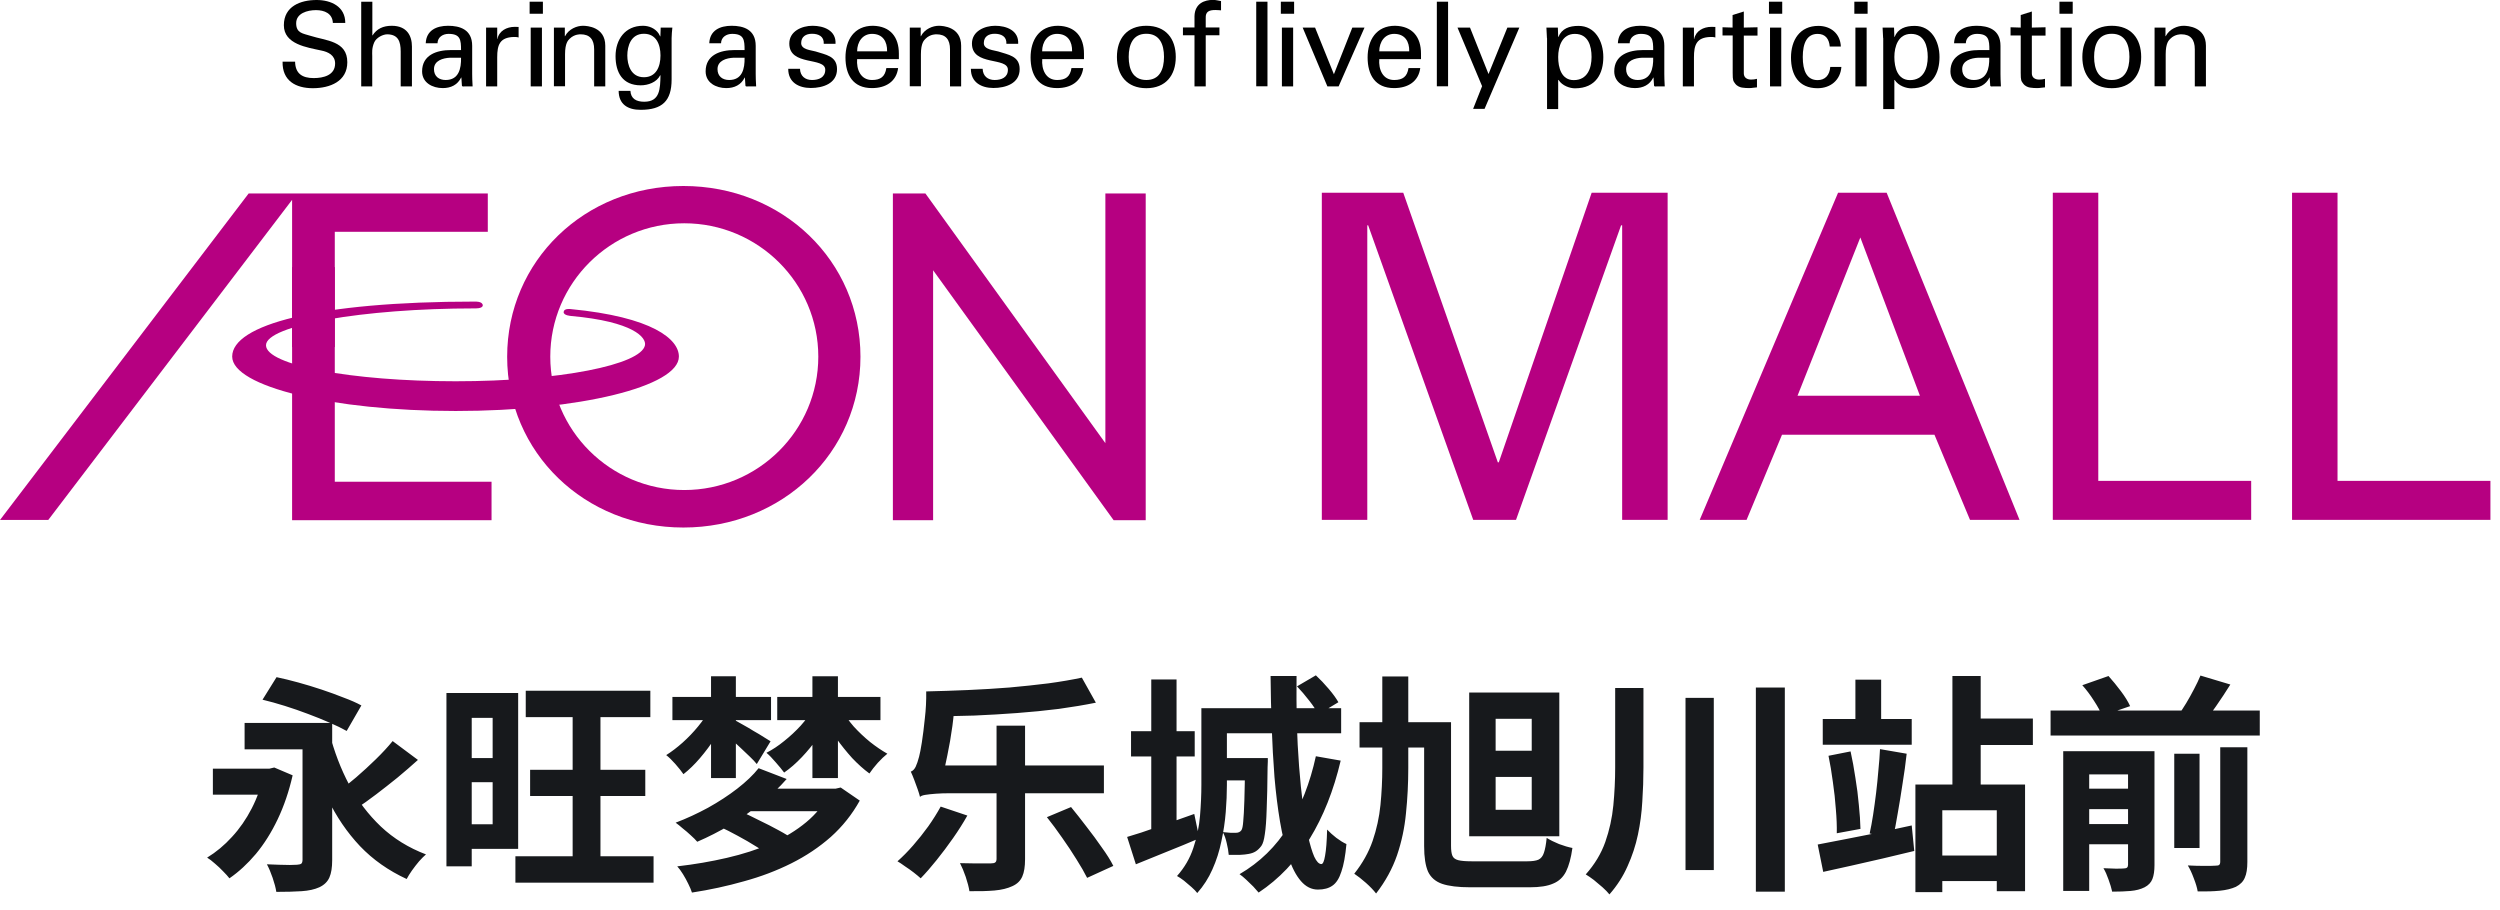 <svg width="261" height="95" viewBox="0 0 261 95" fill="none" xmlns="http://www.w3.org/2000/svg">
<g clip-path="url(#clip0_4662_18452)">
<path d="M169.331 23.522H169.241L158.272 54.273H153.804L142.835 23.522H142.745V54.273H137.998V20.119H146.499L156.373 48.267H156.474L166.17 20.119H174.1V54.273H169.353V23.522H169.331Z" fill="#B60081"/>
<path d="M177.451 54.273L191.895 20.119H196.966L210.839 54.273H205.668L201.959 45.387H186.041L182.344 54.273H177.451ZM187.661 41.317H200.44L194.218 24.79L187.661 41.317Z" fill="#B60081"/>
<path d="M214.313 54.273V20.119H219.061V50.203H235.023V54.273H214.313Z" fill="#B60081"/>
<path d="M239.291 54.273V20.119H244.038V50.203H260V54.273H239.291Z" fill="#B60081"/>
<path d="M0 54.284H5.038L30.495 20.864V54.306H51.317V50.292H34.952V24.2H50.926V20.197H25.96L0 54.284Z" fill="#B60081"/>
<path d="M115.401 20.197V46.266L96.612 20.197H93.217V54.306H97.417V28.215L116.261 54.306H119.612V20.197H115.401Z" fill="#B60081"/>
<path d="M71.345 19.418C61.024 19.418 52.947 27.248 52.947 37.246C52.947 47.244 61.024 55.074 71.345 55.074C81.666 55.074 89.832 47.244 89.832 37.246C89.832 27.248 81.711 19.418 71.345 19.418ZM71.434 51.159C63.716 51.159 57.449 44.92 57.449 37.235C57.449 29.55 63.716 23.311 71.434 23.311C79.153 23.311 85.431 29.55 85.431 37.235C85.431 44.92 79.164 51.159 71.434 51.159Z" fill="#B60081"/>
<path d="M59.594 32.986C66.174 33.576 67.492 35.255 67.335 36.045C66.933 38.069 58.466 39.804 47.564 39.804C36.661 39.804 27.77 38.113 27.77 36.045C27.77 33.976 37.913 32.197 49.552 32.197C49.552 32.197 50.401 32.241 50.401 31.874C50.379 31.44 49.586 31.485 49.586 31.485C33.087 31.485 24.24 33.932 24.24 37.224C24.24 40.338 34.684 42.907 47.575 42.907C60.465 42.907 70.876 40.349 70.876 37.224C70.876 35.422 68.151 33.086 59.527 32.263C59.527 32.263 58.879 32.185 58.846 32.564C58.801 32.942 59.617 32.986 59.617 32.986H59.594Z" fill="#B60081"/>
<path d="M34.952 27.882H30.495V36.234H34.952V27.882Z" fill="#B60081"/>
<path d="M30.808 6.439C30.83 7.685 31.556 8.152 32.752 8.152C33.757 8.152 34.986 7.863 34.986 6.628C34.986 5.772 34.271 5.416 33.533 5.272C32.07 4.949 29.635 4.627 29.635 2.636C29.635 0.645 31.389 0 33.053 0C34.561 0 36.047 0.678 36.047 2.391H34.751C34.706 1.401 33.869 1.057 32.986 1.057C32.104 1.057 30.92 1.379 30.92 2.425C30.92 3.47 31.634 3.492 32.405 3.737C34.036 4.26 36.259 4.26 36.259 6.495C36.259 8.497 34.449 9.209 32.662 9.209C30.875 9.209 29.456 8.43 29.501 6.439H30.797H30.808Z" fill="black"/>
<path d="M37.711 9.02V0.178H38.873V3.693H38.895C39.342 3.003 40.001 2.692 40.895 2.692C42.503 2.692 43.006 3.759 43.006 4.861V9.02H41.833V5.383C41.833 4.304 41.554 3.615 40.459 3.582C39.99 3.57 39.275 3.926 39.063 4.438C38.795 5.072 38.862 5.517 38.862 5.861V9.02H37.7H37.711Z" fill="black"/>
<path d="M48.133 5.227C48.133 4.159 48.066 3.536 46.826 3.536C46.234 3.536 45.687 3.881 45.676 4.515H44.447C44.503 3.169 45.564 2.691 46.782 2.691C47.999 2.691 49.295 3.069 49.295 4.782V7.718C49.295 7.985 49.306 8.496 49.34 9.019H48.558C48.446 9.019 48.234 9.075 48.223 8.93C48.2 8.652 48.178 8.374 48.167 8.096H48.144C47.765 8.864 47.072 9.197 46.223 9.197C45.151 9.197 44.067 8.641 44.067 7.451C44.067 5.727 45.609 5.227 47.061 5.227H48.122H48.133ZM46.971 6.027C46.257 6.061 45.307 6.317 45.307 7.218C45.307 7.974 45.832 8.352 46.525 8.352C47.899 8.352 48.156 7.162 48.133 6.027H46.971Z" fill="black"/>
<path d="M51.909 9.02H50.747V2.881H51.909V4.071H51.931C52.099 3.225 52.892 2.803 53.741 2.803C53.886 2.803 54.009 2.814 54.143 2.814V3.915C53.986 3.859 53.797 3.859 53.64 3.859C52.166 3.904 51.909 4.694 51.909 5.984V9.031V9.02Z" fill="black"/>
<path d="M55.293 0.178H56.678V1.435H55.293V0.178ZM55.405 9.02V2.881H56.578V9.02H55.405Z" fill="black"/>
<path d="M58.968 3.781H58.991C59.382 3.014 60.242 2.691 60.856 2.691C61.281 2.691 63.191 2.802 63.191 4.771V9.019H62.029V5.149C62.029 4.137 61.593 3.581 60.61 3.581C60.61 3.581 59.974 3.547 59.482 4.037C59.315 4.204 58.991 4.482 58.991 5.672V9.008H57.829V2.88H58.968V3.781Z" fill="black"/>
<path d="M68.988 2.88H70.195C70.161 3.247 70.116 3.614 70.116 3.981V8.296C70.116 10.543 69.133 11.466 66.877 11.466C65.548 11.466 64.598 10.899 64.587 9.486H65.816C65.86 10.309 66.43 10.621 67.257 10.621C68.921 10.621 68.921 9.253 68.955 7.863H68.921C68.552 8.597 67.659 8.908 66.888 8.908C65.011 8.908 64.263 7.585 64.263 5.861C64.263 4.137 65.257 2.691 67.123 2.691C67.726 2.691 68.385 2.936 68.765 3.503C68.787 3.525 68.944 3.881 68.944 3.792L68.977 2.869L68.988 2.88ZM67.223 8.063C68.486 8.063 68.955 6.984 68.955 5.794C68.955 4.604 68.486 3.525 67.223 3.525C65.86 3.525 65.492 4.826 65.492 5.794C65.492 6.762 65.86 8.063 67.223 8.063Z" fill="black"/>
<path d="M77.734 5.227C77.734 4.159 77.668 3.536 76.428 3.536C75.835 3.536 75.288 3.881 75.277 4.515H74.048C74.104 3.169 75.165 2.691 76.383 2.691C77.6 2.691 78.896 3.069 78.896 4.782V7.718C78.896 7.985 78.907 8.496 78.941 9.019H78.159C78.047 9.019 77.835 9.075 77.824 8.93C77.802 8.652 77.779 8.374 77.768 8.096H77.746C77.366 8.864 76.673 9.197 75.824 9.197C74.752 9.197 73.668 8.641 73.668 7.451C73.668 5.727 75.21 5.227 76.662 5.227H77.723H77.734ZM76.573 6.027C75.858 6.061 74.908 6.317 74.908 7.218C74.908 7.974 75.433 8.352 76.126 8.352C77.5 8.352 77.757 7.162 77.734 6.027H76.573Z" fill="black"/>
<path d="M84.828 2.691C86 2.691 87.307 3.18 87.229 4.571H86C86.045 3.792 85.442 3.525 84.772 3.525C84.146 3.525 83.643 3.814 83.643 4.504C83.643 5.193 84.705 5.238 85.14 5.371C86.19 5.716 87.385 5.838 87.385 7.218C87.385 8.719 85.911 9.186 84.649 9.186C83.386 9.186 82.281 8.597 82.292 7.184H83.52C83.543 7.94 84.057 8.352 84.772 8.352C85.487 8.352 86.157 8.085 86.157 7.284C86.157 5.916 82.403 6.939 82.403 4.548C82.403 3.258 83.71 2.691 84.828 2.691Z" fill="black"/>
<path d="M89.485 6.161C89.396 7.24 89.843 8.352 91.038 8.352C91.943 8.352 92.401 7.996 92.535 7.106H93.764C93.585 8.496 92.501 9.197 91.027 9.197C89.05 9.197 88.268 7.807 88.268 5.994C88.268 4.181 89.173 2.691 91.127 2.691C92.971 2.724 93.842 3.892 93.842 5.594V6.172H89.497L89.485 6.161ZM92.613 5.36C92.635 4.337 92.166 3.536 91.038 3.536C90.066 3.536 89.485 4.359 89.485 5.36H92.613Z" fill="black"/>
<path d="M96.121 3.781H96.143C96.534 3.014 97.394 2.691 98.009 2.691C98.433 2.691 100.343 2.802 100.343 4.771V9.019H99.181V5.149C99.181 4.137 98.746 3.581 97.763 3.581C97.763 3.581 97.126 3.547 96.635 4.037C96.467 4.204 96.143 4.482 96.143 5.672V9.008H94.981V2.88H96.121V3.781Z" fill="black"/>
<path d="M103.895 2.691C105.068 2.691 106.375 3.18 106.297 4.571H105.068C105.113 3.792 104.51 3.525 103.84 3.525C103.214 3.525 102.711 3.814 102.711 4.504C102.711 5.193 103.773 5.238 104.208 5.371C105.258 5.716 106.453 5.838 106.453 7.218C106.453 8.719 104.979 9.186 103.717 9.186C102.454 9.186 101.349 8.597 101.36 7.184H102.589C102.611 7.94 103.125 8.352 103.84 8.352C104.555 8.352 105.225 8.085 105.225 7.284C105.225 5.916 101.471 6.939 101.471 4.548C101.471 3.258 102.778 2.691 103.895 2.691Z" fill="black"/>
<path d="M108.81 6.161C108.721 7.24 109.168 8.352 110.363 8.352C111.268 8.352 111.726 7.996 111.86 7.106H113.089C112.899 8.496 111.826 9.197 110.352 9.197C108.375 9.197 107.593 7.807 107.593 5.994C107.593 4.181 108.498 2.691 110.452 2.691C112.295 2.724 113.167 3.892 113.167 5.594V6.172H108.822L108.81 6.161ZM111.927 5.36C111.949 4.337 111.48 3.536 110.352 3.536C109.38 3.536 108.799 4.359 108.799 5.36H111.916H111.927Z" fill="black"/>
<path d="M122.751 5.95C122.751 7.863 121.701 9.208 119.679 9.208C117.657 9.208 116.607 7.863 116.607 5.95C116.607 4.037 117.646 2.691 119.679 2.691C121.712 2.691 122.751 4.037 122.751 5.95ZM119.679 8.352C121.064 8.352 121.522 7.251 121.522 5.939C121.522 4.626 121.064 3.525 119.679 3.525C118.294 3.525 117.836 4.626 117.836 5.939C117.836 7.251 118.294 8.352 119.679 8.352Z" fill="black"/>
<path d="M124.705 9.02V3.682H123.499V2.87H124.705V1.691C124.739 0.345 125.767 -0.011 126.638 -0.011C126.917 -0.011 127.196 0.067 127.476 0.112V1.079C127.275 1.068 127.085 1.046 126.884 1.046C126.225 1.046 125.845 1.213 125.878 1.891V2.87H127.308V3.682H125.878V9.02H124.705Z" fill="black"/>
<path d="M131.151 9.02V0.178H132.324V9.009H131.151V9.02Z" fill="black"/>
<path d="M133.72 0.178H135.105V1.435H133.72V0.178ZM133.831 9.02V2.881H135.004V9.02H133.831Z" fill="black"/>
<path d="M138.579 9.02L135.999 2.881H137.294L139.26 7.752L141.182 2.881H142.455L139.752 9.02H138.59H138.579Z" fill="black"/>
<path d="M143.997 6.161C143.907 7.24 144.354 8.352 145.549 8.352C146.454 8.352 146.912 7.996 147.046 7.106H148.275C148.096 8.496 147.013 9.197 145.538 9.197C143.561 9.197 142.779 7.807 142.779 5.994C142.779 4.181 143.684 2.691 145.639 2.691C147.482 2.724 148.353 3.892 148.353 5.594V6.172H144.008L143.997 6.161ZM147.124 5.36C147.147 4.337 146.678 3.536 145.549 3.536C144.578 3.536 143.997 4.359 143.997 5.36H147.113H147.124Z" fill="black"/>
<path d="M150.006 9.02V0.178H151.179V9.009H150.006V9.02Z" fill="black"/>
<path d="M154.988 11.366H153.793L154.731 8.997L152.162 2.881H153.469L155.402 7.73L157.368 2.881H158.619L154.988 11.366Z" fill="black"/>
<path d="M161.501 3.982C161.49 3.615 161.467 3.248 161.445 2.881H162.64L162.674 3.86H162.696C163.053 2.982 163.824 2.703 164.796 2.703C166.527 2.703 167.387 4.294 167.387 5.962C167.387 7.63 166.65 9.221 164.427 9.221C163.925 9.221 163.109 8.976 162.707 8.342H162.674V11.389H161.512V3.982H161.501ZM164.416 3.538C163.087 3.538 162.674 4.839 162.674 5.951C162.674 7.063 163.009 8.364 164.304 8.364C165.734 8.364 166.159 7.108 166.159 5.951C166.159 4.794 165.812 3.538 164.416 3.538Z" fill="black"/>
<path d="M172.593 5.227C172.593 4.159 172.526 3.536 171.286 3.536C170.694 3.536 170.146 3.881 170.135 4.515H168.906C168.962 3.169 170.024 2.691 171.241 2.691C172.459 2.691 173.754 3.069 173.754 4.782V7.718C173.754 7.985 173.766 8.496 173.799 9.019H173.017C172.905 9.019 172.693 9.075 172.682 8.93C172.66 8.652 172.637 8.374 172.626 8.096H172.604C172.224 8.864 171.531 9.197 170.683 9.197C169.61 9.197 168.527 8.641 168.527 7.451C168.527 5.727 170.068 5.227 171.52 5.227H172.582H172.593ZM171.42 6.027C170.705 6.061 169.767 6.317 169.767 7.218C169.767 7.974 170.292 8.352 170.984 8.352C172.358 8.352 172.615 7.162 172.593 6.027H171.42Z" fill="black"/>
<path d="M176.849 9.02H175.687V2.881H176.849V4.071H176.871C177.039 3.225 177.832 2.803 178.681 2.803C178.826 2.803 178.949 2.814 179.083 2.814V3.915C178.926 3.859 178.736 3.859 178.58 3.859C177.106 3.904 176.849 4.694 176.849 5.984V9.031V9.02Z" fill="black"/>
<path d="M180.881 2.88V1.568L182.054 1.201V2.88L183.484 2.847V3.715H182.054V7.663C182.054 8.108 182.4 8.308 182.813 8.308C182.992 8.308 183.238 8.285 183.428 8.23V9.12C183.16 9.131 182.903 9.197 182.635 9.197C182.367 9.197 182.132 9.186 181.853 9.142C181.674 9.108 181.361 9.008 181.16 8.741C180.948 8.452 180.892 8.419 180.892 7.607V3.703H179.831V2.847L180.892 2.88H180.881Z" fill="black"/>
<path d="M184.679 0.178H186.064V1.435H184.679V0.178ZM184.79 9.02V2.881H185.963V9.02H184.79Z" fill="black"/>
<path d="M191.024 4.85C190.957 4.083 190.588 3.538 189.761 3.538C188.644 3.538 188.209 4.505 188.209 5.951C188.209 7.397 188.633 8.364 189.761 8.364C190.532 8.364 191.013 7.864 191.08 6.985H192.241C192.141 8.364 191.113 9.21 189.75 9.21C187.773 9.21 186.98 7.819 186.98 6.007C186.98 4.194 187.885 2.703 189.84 2.703C191.147 2.703 192.13 3.526 192.185 4.861H191.024V4.85Z" fill="black"/>
<path d="M193.593 0.178H194.978V1.435H193.593V0.178ZM193.704 9.02V2.881H194.877V9.02H193.704Z" fill="black"/>
<path d="M196.598 3.982C196.586 3.615 196.564 3.248 196.542 2.881H197.737L197.771 3.86H197.793C198.15 2.982 198.921 2.703 199.893 2.703C201.624 2.703 202.484 4.294 202.484 5.962C202.484 7.63 201.747 9.221 199.524 9.221C199.022 9.221 198.206 8.976 197.804 8.342H197.771V11.389H196.609V3.982H196.598ZM199.513 3.538C198.184 3.538 197.771 4.839 197.771 5.951C197.771 7.063 198.106 8.364 199.401 8.364C200.831 8.364 201.256 7.108 201.256 5.951C201.256 4.794 200.909 3.538 199.513 3.538Z" fill="black"/>
<path d="M207.69 5.227C207.69 4.159 207.623 3.536 206.383 3.536C205.791 3.536 205.243 3.881 205.232 4.515H204.004C204.059 3.169 205.121 2.691 206.338 2.691C207.556 2.691 208.851 3.069 208.851 4.782V7.718C208.851 7.985 208.863 8.496 208.896 9.019H208.114C208.002 9.019 207.79 9.075 207.779 8.93C207.757 8.652 207.734 8.374 207.723 8.096H207.701C207.321 8.864 206.629 9.197 205.78 9.197C204.707 9.197 203.624 8.641 203.624 7.451C203.624 5.727 205.165 5.227 206.617 5.227H207.679H207.69ZM206.517 6.027C205.802 6.061 204.852 6.317 204.852 7.218C204.852 7.974 205.377 8.352 206.07 8.352C207.444 8.352 207.701 7.162 207.679 6.027H206.506H206.517Z" fill="black"/>
<path d="M210.963 2.88V1.568L212.124 1.201V2.88L213.554 2.847V3.715H212.124V7.663C212.124 8.108 212.471 8.308 212.884 8.308C213.074 8.308 213.308 8.285 213.498 8.23V9.12C213.23 9.131 212.973 9.197 212.705 9.197C212.437 9.197 212.203 9.186 211.923 9.142C211.733 9.108 211.432 9.008 211.231 8.741C211.019 8.452 210.963 8.419 210.963 7.607V3.703H209.902V2.847L210.963 2.88Z" fill="black"/>
<path d="M215.006 0.178H216.391V1.435H215.006V0.178ZM215.118 9.02V2.881H216.291V9.02H215.118Z" fill="black"/>
<path d="M223.54 5.95C223.54 7.863 222.49 9.208 220.469 9.208C218.447 9.208 217.397 7.863 217.397 5.95C217.397 4.037 218.436 2.691 220.469 2.691C222.502 2.691 223.54 4.037 223.54 5.95ZM220.469 8.352C221.854 8.352 222.312 7.251 222.312 5.939C222.312 4.626 221.854 3.525 220.469 3.525C219.083 3.525 218.625 4.626 218.625 5.939C218.625 7.251 219.083 8.352 220.469 8.352Z" fill="black"/>
<path d="M226.076 3.781H226.098C226.489 3.014 227.349 2.691 227.964 2.691C228.388 2.691 230.298 2.802 230.298 4.771V9.019H229.137V5.149C229.137 4.137 228.701 3.581 227.718 3.581C227.718 3.581 227.081 3.547 226.59 4.037C226.422 4.204 226.098 4.482 226.098 5.672V9.008H224.937V2.88H226.076V3.781Z" fill="black"/>
</g>
<path d="M22.224 80.248H28.632V82.96H22.224V80.248ZM25.536 75.472H33.312V78.232H25.536V75.472ZM34.392 76.528C34.888 78.464 35.576 80.264 36.456 81.928C37.336 83.576 38.44 85.032 39.768 86.296C41.096 87.544 42.664 88.512 44.472 89.2C44.264 89.376 44.024 89.616 43.752 89.92C43.496 90.224 43.248 90.544 43.008 90.88C42.784 91.2 42.6 91.496 42.456 91.768C40.552 90.888 38.928 89.744 37.584 88.336C36.24 86.912 35.112 85.256 34.2 83.368C33.304 81.464 32.56 79.368 31.968 77.08L34.392 76.528ZM40.992 77.368L43.632 79.336C42.96 79.944 42.248 80.56 41.496 81.184C40.744 81.792 40 82.376 39.264 82.936C38.528 83.496 37.832 83.992 37.176 84.424L35.16 82.744C35.8 82.296 36.472 81.768 37.176 81.16C37.88 80.552 38.568 79.92 39.24 79.264C39.912 78.608 40.496 77.976 40.992 77.368ZM31.584 75.472H34.68V89.8C34.68 90.568 34.584 91.168 34.392 91.6C34.2 92.048 33.848 92.392 33.336 92.632C32.84 92.856 32.224 92.992 31.488 93.04C30.752 93.088 29.872 93.112 28.848 93.112C28.784 92.696 28.656 92.208 28.464 91.648C28.272 91.088 28.072 90.616 27.864 90.232C28.264 90.248 28.68 90.264 29.112 90.28C29.544 90.296 29.928 90.304 30.264 90.304C30.616 90.288 30.864 90.28 31.008 90.28C31.232 90.264 31.384 90.224 31.464 90.16C31.544 90.08 31.584 89.944 31.584 89.752V75.472ZM27.408 73.048L28.872 70.696C29.56 70.84 30.312 71.024 31.128 71.248C31.944 71.472 32.76 71.72 33.576 71.992C34.392 72.264 35.16 72.544 35.88 72.832C36.616 73.104 37.232 73.376 37.728 73.648L36.192 76.312C35.712 76.04 35.12 75.752 34.416 75.448C33.728 75.144 32.976 74.84 32.16 74.536C31.36 74.232 30.552 73.952 29.736 73.696C28.92 73.44 28.144 73.224 27.408 73.048ZM27.552 80.248H28.128L28.632 80.128L30.552 80.944C30.168 82.624 29.648 84.152 28.992 85.528C28.336 86.904 27.576 88.112 26.712 89.152C25.848 90.176 24.928 91.024 23.952 91.696C23.792 91.488 23.576 91.248 23.304 90.976C23.032 90.688 22.744 90.416 22.44 90.16C22.136 89.888 21.864 89.68 21.624 89.536C22.568 88.96 23.432 88.24 24.216 87.376C25.016 86.512 25.704 85.52 26.28 84.4C26.856 83.28 27.28 82.08 27.552 80.8V80.248ZM54.888 72.112H67.896V74.872H54.888V72.112ZM55.344 80.368H67.368V83.104H55.344V80.368ZM53.808 89.392H68.232V92.152H53.808V89.392ZM59.784 73.528H62.688V90.784H59.784V73.528ZM48.048 72.352H54.096V88.624H48.048V86.056H51.432V74.944H48.048V72.352ZM48.144 79.144H52.776V81.664H48.144V79.144ZM46.608 72.352H49.248V90.448H46.608V72.352ZM75.072 86.272L77.376 84.736C77.952 84.992 78.584 85.296 79.272 85.648C79.976 85.984 80.648 86.328 81.288 86.68C81.944 87.032 82.488 87.368 82.92 87.688L80.472 89.392C80.088 89.088 79.584 88.752 78.96 88.384C78.352 88 77.704 87.624 77.016 87.256C76.344 86.888 75.696 86.56 75.072 86.272ZM78.6 82.336H87.6V84.688H76.224L78.6 82.336ZM70.2 72.76H80.496V75.184H70.2V72.76ZM74.232 70.6H76.824V81.232H74.232V70.6ZM81.144 72.76H91.92V75.184H81.144V72.76ZM84.816 70.6H87.48V81.232H84.816V70.6ZM87.864 74.104C88.2 74.68 88.624 75.264 89.136 75.856C89.664 76.432 90.232 76.968 90.84 77.464C91.448 77.944 92.048 78.352 92.64 78.688C92.336 78.928 92 79.248 91.632 79.648C91.28 80.048 90.992 80.416 90.768 80.752C90.176 80.32 89.576 79.784 88.968 79.144C88.376 78.488 87.816 77.792 87.288 77.056C86.776 76.304 86.336 75.56 85.968 74.824L87.864 74.104ZM76.8 75.232C76.976 75.328 77.232 75.472 77.568 75.664C77.92 75.856 78.288 76.072 78.672 76.312C79.072 76.536 79.432 76.752 79.752 76.96C80.072 77.152 80.304 77.296 80.448 77.392L79.008 79.768C78.832 79.544 78.592 79.288 78.288 79C78 78.712 77.68 78.408 77.328 78.088C76.992 77.768 76.664 77.472 76.344 77.2C76.04 76.928 75.776 76.704 75.552 76.528L76.8 75.232ZM74.136 74.008L75.96 74.68C75.624 75.448 75.2 76.216 74.688 76.984C74.192 77.752 73.656 78.472 73.08 79.144C72.52 79.8 71.944 80.36 71.352 80.824C71.144 80.52 70.864 80.168 70.512 79.768C70.16 79.368 69.84 79.056 69.552 78.832C70.112 78.48 70.68 78.048 71.256 77.536C71.848 77.008 72.392 76.44 72.888 75.832C73.4 75.208 73.816 74.6 74.136 74.008ZM84.888 74.008L86.76 74.704C86.392 75.456 85.944 76.208 85.416 76.96C84.888 77.712 84.32 78.408 83.712 79.048C83.104 79.688 82.488 80.224 81.864 80.656C81.64 80.352 81.344 79.992 80.976 79.576C80.624 79.16 80.304 78.832 80.016 78.592C80.64 78.272 81.256 77.864 81.864 77.368C82.488 76.872 83.064 76.336 83.592 75.76C84.12 75.168 84.552 74.584 84.888 74.008ZM79.2 80.2L82.128 81.328C81.36 82.208 80.464 83.056 79.44 83.872C78.432 84.688 77.36 85.44 76.224 86.128C75.088 86.8 73.944 87.384 72.792 87.88C72.616 87.672 72.392 87.448 72.12 87.208C71.848 86.952 71.568 86.712 71.28 86.488C71.008 86.248 70.76 86.048 70.536 85.888C71.672 85.456 72.8 84.936 73.92 84.328C75.04 83.704 76.056 83.04 76.968 82.336C77.896 81.616 78.64 80.904 79.2 80.2ZM86.616 82.336H87.24L87.768 82.216L89.76 83.584C88.96 85.024 87.952 86.288 86.736 87.376C85.52 88.448 84.144 89.368 82.608 90.136C81.072 90.904 79.424 91.528 77.664 92.008C75.92 92.504 74.112 92.896 72.24 93.184C72.16 92.928 72.032 92.624 71.856 92.272C71.696 91.936 71.512 91.6 71.304 91.264C71.096 90.928 70.896 90.656 70.704 90.448C72.512 90.24 74.24 89.944 75.888 89.56C77.552 89.176 79.088 88.68 80.496 88.072C81.904 87.448 83.128 86.704 84.168 85.84C85.208 84.976 86.024 83.968 86.616 82.816V82.336ZM104.04 75.76H107.016V89.704C107.016 90.472 106.92 91.072 106.728 91.504C106.536 91.952 106.192 92.288 105.696 92.512C105.184 92.752 104.56 92.904 103.824 92.968C103.088 93.032 102.216 93.056 101.208 93.04C101.144 92.624 101.016 92.128 100.824 91.552C100.632 90.992 100.432 90.512 100.224 90.112C100.672 90.128 101.112 90.136 101.544 90.136C101.976 90.136 102.368 90.136 102.72 90.136C103.072 90.136 103.32 90.136 103.464 90.136C103.672 90.136 103.816 90.104 103.896 90.04C103.992 89.976 104.04 89.848 104.04 89.656V75.76ZM112.944 70.744L114.408 73.36C113.224 73.6 111.936 73.816 110.544 74.008C109.152 74.184 107.704 74.328 106.2 74.44C104.712 74.552 103.216 74.64 101.712 74.704C100.224 74.752 98.784 74.776 97.392 74.776C97.36 74.392 97.272 73.952 97.128 73.456C96.984 72.944 96.84 72.52 96.696 72.184C98.12 72.152 99.568 72.104 101.04 72.04C102.512 71.976 103.96 71.888 105.384 71.776C106.808 71.648 108.16 71.504 109.44 71.344C110.736 71.168 111.904 70.968 112.944 70.744ZM98.208 84.208L100.992 85.144C100.56 85.912 100.064 86.696 99.504 87.496C98.944 88.296 98.368 89.064 97.776 89.8C97.2 90.52 96.648 91.152 96.12 91.696C95.928 91.52 95.688 91.32 95.4 91.096C95.112 90.872 94.808 90.656 94.488 90.448C94.184 90.224 93.92 90.048 93.696 89.92C94.24 89.44 94.784 88.888 95.328 88.264C95.888 87.624 96.416 86.96 96.912 86.272C97.408 85.568 97.84 84.88 98.208 84.208ZM109.296 85.312L111.816 84.256C112.328 84.88 112.864 85.56 113.424 86.296C114 87.032 114.536 87.76 115.032 88.48C115.544 89.184 115.944 89.824 116.232 90.4L113.496 91.648C113.224 91.104 112.856 90.464 112.392 89.728C111.928 88.976 111.424 88.216 110.88 87.448C110.336 86.664 109.808 85.952 109.296 85.312ZM96.048 83.2C96 82.992 95.92 82.728 95.808 82.408C95.696 82.088 95.576 81.76 95.448 81.424C95.32 81.088 95.2 80.8 95.088 80.56C95.296 80.48 95.464 80.312 95.592 80.056C95.72 79.784 95.84 79.432 95.952 79C96.032 78.712 96.128 78.216 96.24 77.512C96.352 76.792 96.456 75.96 96.552 75.016C96.664 74.072 96.712 73.128 96.696 72.184L99.672 72.712C99.656 73.704 99.576 74.728 99.432 75.784C99.288 76.84 99.112 77.864 98.904 78.856C98.712 79.832 98.512 80.712 98.304 81.496V81.544C98.304 81.544 98.192 81.6 97.968 81.712C97.744 81.824 97.48 81.968 97.176 82.144C96.872 82.32 96.608 82.504 96.384 82.696C96.16 82.872 96.048 83.04 96.048 83.2ZM96.048 83.2V80.944L97.8 79.912H115.248V82.816H99.072C98.608 82.816 98.152 82.832 97.704 82.864C97.272 82.896 96.904 82.936 96.6 82.984C96.312 83.032 96.128 83.104 96.048 83.2ZM118.08 76.336H124.728V78.976H118.08V76.336ZM120.192 70.936H122.832V87.04H120.192V70.936ZM117.672 87.376C118.568 87.12 119.64 86.768 120.888 86.32C122.136 85.872 123.4 85.424 124.68 84.976L125.208 87.52C124.088 88 122.944 88.472 121.776 88.936C120.624 89.4 119.56 89.832 118.584 90.232L117.672 87.376ZM126.624 73.936H140.016V76.552H126.624V73.936ZM127.032 79.144H130.992V81.472H127.032V79.144ZM125.424 73.936H128.088V81.952C128.088 82.832 128.048 83.776 127.968 84.784C127.888 85.792 127.736 86.808 127.512 87.832C127.304 88.856 126.992 89.832 126.576 90.76C126.176 91.672 125.648 92.496 124.992 93.232C124.864 93.056 124.664 92.848 124.392 92.608C124.136 92.384 123.872 92.16 123.6 91.936C123.328 91.728 123.088 91.568 122.88 91.456C123.664 90.576 124.232 89.6 124.584 88.528C124.952 87.44 125.184 86.328 125.28 85.192C125.376 84.04 125.424 82.952 125.424 81.928V73.936ZM129.984 79.144H132.36C132.36 79.144 132.36 79.264 132.36 79.504C132.36 79.744 132.352 79.944 132.336 80.104C132.32 81.896 132.288 83.36 132.24 84.496C132.208 85.616 132.144 86.48 132.048 87.088C131.968 87.68 131.848 88.088 131.688 88.312C131.496 88.568 131.296 88.76 131.088 88.888C130.88 89.016 130.632 89.104 130.344 89.152C130.104 89.2 129.8 89.232 129.432 89.248C129.08 89.248 128.696 89.248 128.28 89.248C128.248 88.864 128.176 88.448 128.064 88C127.968 87.552 127.832 87.176 127.656 86.872C127.96 86.904 128.232 86.928 128.472 86.944C128.712 86.944 128.896 86.944 129.024 86.944C129.28 86.944 129.472 86.856 129.6 86.68C129.696 86.536 129.76 86.232 129.792 85.768C129.84 85.288 129.88 84.552 129.912 83.56C129.944 82.568 129.968 81.24 129.984 79.576V79.144ZM132.648 70.576H135.36C135.344 72.208 135.352 73.824 135.384 75.424C135.432 77.008 135.512 78.536 135.624 80.008C135.736 81.464 135.872 82.808 136.032 84.04C136.192 85.272 136.368 86.352 136.56 87.28C136.768 88.208 136.984 88.928 137.208 89.44C137.448 89.952 137.696 90.208 137.952 90.208C138.112 90.208 138.24 89.92 138.336 89.344C138.448 88.752 138.52 87.84 138.552 86.608C138.824 86.896 139.144 87.184 139.512 87.472C139.896 87.76 140.248 87.976 140.568 88.12C140.456 89.352 140.28 90.312 140.04 91C139.816 91.704 139.504 92.192 139.104 92.464C138.72 92.736 138.216 92.872 137.592 92.872C136.92 92.872 136.328 92.576 135.816 91.984C135.304 91.392 134.872 90.56 134.52 89.488C134.168 88.416 133.872 87.176 133.632 85.768C133.392 84.344 133.2 82.8 133.056 81.136C132.928 79.456 132.832 77.728 132.768 75.952C132.704 74.16 132.664 72.368 132.648 70.576ZM135.408 71.656L137.376 70.504C137.824 70.92 138.272 71.392 138.72 71.92C139.168 72.448 139.504 72.912 139.728 73.312L137.616 74.584C137.424 74.168 137.112 73.688 136.68 73.144C136.248 72.584 135.824 72.088 135.408 71.656ZM137.376 78.952L139.968 79.408C139.232 82.528 138.152 85.248 136.728 87.568C135.32 89.888 133.544 91.76 131.4 93.184C131.272 93.024 131.088 92.816 130.848 92.56C130.608 92.32 130.36 92.08 130.104 91.84C129.848 91.6 129.616 91.408 129.408 91.264C131.52 90.032 133.224 88.368 134.52 86.272C135.816 84.176 136.768 81.736 137.376 78.952ZM141.936 75.4H150.072V78.04H141.936V75.4ZM148.68 75.4H151.488V88.312C151.488 88.776 151.536 89.12 151.632 89.344C151.728 89.568 151.928 89.72 152.232 89.8C152.536 89.88 153 89.92 153.624 89.92C153.816 89.92 154.096 89.92 154.464 89.92C154.848 89.92 155.288 89.92 155.784 89.92C156.28 89.92 156.768 89.92 157.248 89.92C157.744 89.92 158.184 89.92 158.568 89.92C158.968 89.92 159.264 89.92 159.456 89.92C159.968 89.92 160.352 89.864 160.608 89.752C160.88 89.624 161.072 89.384 161.184 89.032C161.312 88.664 161.408 88.144 161.472 87.472C161.824 87.696 162.256 87.912 162.768 88.12C163.28 88.312 163.744 88.448 164.16 88.528C164.016 89.568 163.792 90.392 163.488 91C163.184 91.592 162.736 92.008 162.144 92.248C161.568 92.504 160.76 92.632 159.72 92.632C159.56 92.632 159.32 92.632 159 92.632C158.68 92.632 158.304 92.632 157.872 92.632C157.456 92.632 157.016 92.632 156.552 92.632C156.104 92.632 155.672 92.632 155.256 92.632C154.84 92.632 154.472 92.632 154.152 92.632C153.848 92.632 153.624 92.632 153.48 92.632C152.232 92.632 151.256 92.512 150.552 92.272C149.864 92.032 149.376 91.608 149.088 91C148.816 90.376 148.68 89.488 148.68 88.336V75.4ZM144.312 70.624H147.024V80.176C147.024 81.792 146.944 83.368 146.784 84.904C146.64 86.424 146.328 87.888 145.848 89.296C145.368 90.688 144.64 92.016 143.664 93.28C143.392 92.928 143.04 92.56 142.608 92.176C142.176 91.792 141.768 91.472 141.384 91.216C142.248 90.128 142.888 88.984 143.304 87.784C143.72 86.568 143.992 85.32 144.12 84.04C144.248 82.744 144.312 81.456 144.312 80.176V70.624ZM156.144 81.112V84.544H159.912V81.112H156.144ZM156.144 75.04V78.376H159.912V75.04H156.144ZM153.384 72.304H162.792V87.304H153.384V72.304ZM168.624 71.824H171.576V80.128C171.576 81.312 171.536 82.496 171.456 83.68C171.392 84.848 171.24 86 171 87.136C170.76 88.272 170.4 89.368 169.92 90.424C169.456 91.48 168.824 92.464 168.024 93.376C167.848 93.152 167.608 92.904 167.304 92.632C167.016 92.376 166.712 92.12 166.392 91.864C166.072 91.624 165.792 91.432 165.552 91.288C166.48 90.248 167.16 89.12 167.592 87.904C168.024 86.672 168.304 85.4 168.432 84.088C168.56 82.76 168.624 81.44 168.624 80.128V71.824ZM175.968 72.856H178.92V90.832H175.968V72.856ZM183.312 71.776H186.336V93.088H183.312V71.776ZM190.296 75.064H199.584V77.752H190.296V75.064ZM193.704 70.96H196.392V76.408H193.704V70.96ZM205.272 75.016H212.232V77.776H205.272V75.016ZM201.264 89.32H209.856V91.984H201.264V89.32ZM203.832 70.576H206.784V83.08H203.832V70.576ZM199.968 81.904H211.416V93.04H208.464V84.592H202.776V93.136H199.968V81.904ZM189.768 88.168C190.6 88.008 191.552 87.824 192.624 87.616C193.696 87.408 194.832 87.184 196.032 86.944C197.232 86.688 198.416 86.432 199.584 86.176L199.848 88.84C198.76 89.096 197.656 89.36 196.536 89.632C195.416 89.888 194.328 90.136 193.272 90.376C192.216 90.6 191.24 90.816 190.344 91.024L189.768 88.168ZM190.896 78.904L193.2 78.448C193.392 79.312 193.56 80.232 193.704 81.208C193.864 82.168 193.984 83.112 194.064 84.04C194.16 84.952 194.216 85.784 194.232 86.536L191.76 86.992C191.776 86.256 191.744 85.424 191.664 84.496C191.6 83.568 191.496 82.616 191.352 81.64C191.224 80.664 191.072 79.752 190.896 78.904ZM196.272 78.208L199.056 78.688C198.944 79.712 198.8 80.76 198.624 81.832C198.464 82.904 198.296 83.936 198.12 84.928C197.96 85.904 197.792 86.768 197.616 87.52L195.192 87.016C195.32 86.44 195.44 85.792 195.552 85.072C195.664 84.336 195.768 83.576 195.864 82.792C195.96 81.992 196.04 81.2 196.104 80.416C196.184 79.632 196.24 78.896 196.272 78.208ZM214.08 74.176H235.92V76.792H214.08V74.176ZM216.936 82.336H223.152V84.472H216.936V82.336ZM216.936 86.032H223.152V88.144H216.936V86.032ZM226.992 78.688H229.632V88.528H226.992V78.688ZM222.168 78.424H224.928V90.328C224.928 90.92 224.856 91.4 224.712 91.768C224.568 92.136 224.296 92.424 223.896 92.632C223.48 92.84 222.992 92.968 222.432 93.016C221.888 93.064 221.248 93.088 220.512 93.088C220.432 92.72 220.304 92.296 220.128 91.816C219.968 91.352 219.792 90.96 219.6 90.64C220.032 90.656 220.464 90.672 220.896 90.688C221.328 90.688 221.616 90.68 221.76 90.664C221.904 90.664 222.008 90.632 222.072 90.568C222.136 90.504 222.168 90.408 222.168 90.28V78.424ZM231.792 78.016H234.624V89.992C234.624 90.696 234.536 91.24 234.36 91.624C234.2 92.024 233.888 92.344 233.424 92.584C232.96 92.792 232.4 92.928 231.744 92.992C231.088 93.056 230.32 93.08 229.44 93.064C229.376 92.68 229.24 92.224 229.032 91.696C228.84 91.168 228.632 90.72 228.408 90.352C229.032 90.384 229.616 90.4 230.16 90.4C230.72 90.4 231.096 90.392 231.288 90.376C231.48 90.376 231.608 90.352 231.672 90.304C231.752 90.24 231.792 90.128 231.792 89.968V78.016ZM217.392 71.536L220.128 70.576C220.56 71.056 220.992 71.584 221.424 72.16C221.856 72.736 222.176 73.256 222.384 73.72L219.456 74.728C219.296 74.296 219.016 73.776 218.616 73.168C218.232 72.56 217.824 72.016 217.392 71.536ZM229.728 70.528L232.848 71.464C232.368 72.232 231.872 72.984 231.36 73.72C230.864 74.44 230.4 75.064 229.968 75.592L227.376 74.704C227.664 74.32 227.952 73.888 228.24 73.408C228.528 72.928 228.8 72.44 229.056 71.944C229.328 71.432 229.552 70.96 229.728 70.528ZM215.4 78.424H222.96V80.848H218.112V93.016H215.4V78.424Z" fill="#17191C"/>
<defs>
<clipPath id="clip0_4662_18452">
<rect width="260" height="55.074" fill="white"/>
</clipPath>
</defs>
</svg>
